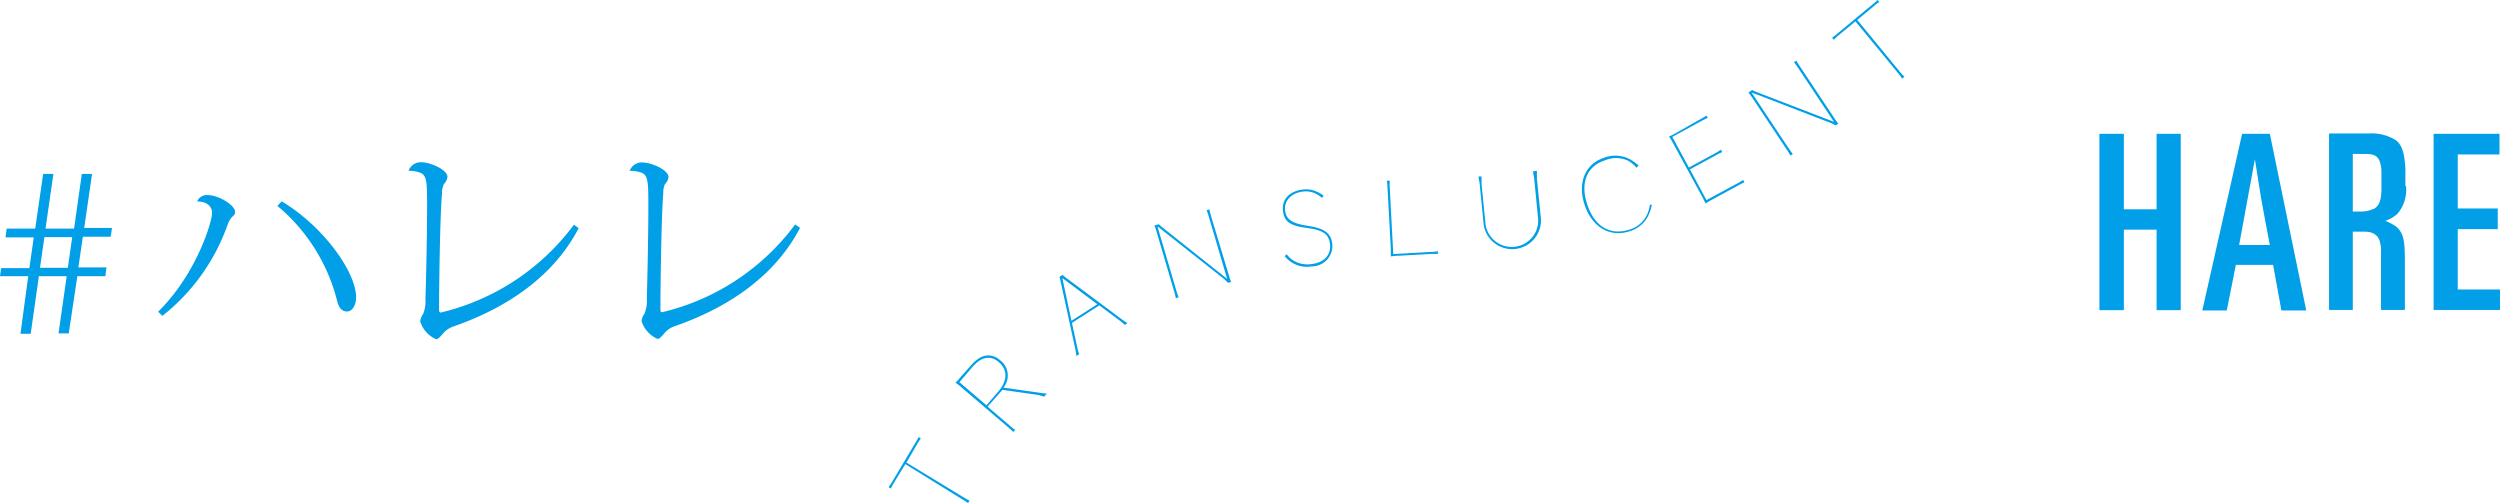 <svg xmlns="http://www.w3.org/2000/svg" viewBox="0 0 244.39 49.18"><defs><style>.cls-1{fill:#009fe8;}</style></defs><g id="レイヤー_2" data-name="レイヤー 2"><g id="layout"><path class="cls-1" d="M179.69,3.22a5.2,5.2,0,0,1-.59.46l.17.21a5.27,5.27,0,0,1,.55-.51l1.56-1.29,4.12,5a6.7,6.7,0,0,1,.45.6l.22-.19a6.52,6.52,0,0,1-.5-.55l-4.11-5L183.12.65a5.11,5.11,0,0,1,.59-.45l-.16-.2c-.18.17-.37.33-.57.49ZM176,6.56a5.09,5.09,0,0,1-.39-.63l-.24.15c.16.2.3.4.44.61l3.47,5.22-7.17-2.76a9,9,0,0,1-.83-.35l-.36.25a6.61,6.61,0,0,1,.44.6l3.27,4.92a6.08,6.08,0,0,1,.39.64l.24-.16c-.16-.19-.3-.4-.44-.6l-3.59-5.4.66.24,6.76,2.61a4.44,4.44,0,0,1,.8.36l.26-.17a6.76,6.76,0,0,1-.44-.61Zm-9.18,13-1.62-3,2.5-1.36a5.08,5.08,0,0,1,.66-.33l-.12-.24a7.31,7.31,0,0,1-.64.39l-2.5,1.36-1.62-3,2.79-1.52a5.94,5.94,0,0,1,.67-.33l-.13-.24a5.2,5.2,0,0,1-.64.39L163.84,13a5.39,5.39,0,0,1-.68.34,7.45,7.45,0,0,1,.39.65l2.85,5.24c.11.22.23.44.33.67a4.86,4.86,0,0,1,.65-.39l2.48-1.35a5.94,5.94,0,0,1,.67-.33l-.13-.24a5.14,5.14,0,0,1-.64.38ZM161.3,20a4.59,4.59,0,0,1-.22.81,2.73,2.73,0,0,1-1.78,1.63c-1.88.62-3.43-.29-4.14-2.46s0-3.74,1.72-4.3a2.8,2.8,0,0,1,2.21,0,3,3,0,0,1,.89.72l.2-.22a4.2,4.2,0,0,0-1-.69,3.09,3.09,0,0,0-2.4-.06c-1.83.61-2.58,2.45-1.88,4.58s2.42,3.25,4.42,2.59a2.93,2.93,0,0,0,1.92-1.77,5.06,5.06,0,0,0,.24-.8Zm-11.43-3.25c0,.2.07.4.11.74l.39,4a2.59,2.59,0,0,1-5.14.51l-.4-4c0-.34,0-.54,0-.75l-.29,0c0,.21.07.41.11.75l.39,4a2.82,2.82,0,0,0,5.6-.55l-.4-4c0-.34,0-.54,0-.75ZM136.2,24.84l-.34-6.42a4.7,4.7,0,0,1,0-.75l-.29,0a6,6,0,0,1,.07.74l.32,5.91c0,.25,0,.5,0,.75a4.77,4.77,0,0,1,.76-.07l3.09-.17a6.26,6.26,0,0,1,.75,0v-.27a4.76,4.76,0,0,1-.75.07Zm-10.61.2a2.77,2.77,0,0,0,2.64,1,2,2,0,0,0,2-2.26c-.14-1-.77-1.45-2.32-1.69s-2.15-.58-2.28-1.48.51-1.71,1.67-1.87a2.13,2.13,0,0,1,1.1.1,2.33,2.33,0,0,1,.83.51l.17-.22a3.67,3.67,0,0,0-.91-.49,2.59,2.59,0,0,0-1.21-.1c-1.29.18-2,1-1.86,2.1s.79,1.44,2.37,1.65,2.09.61,2.22,1.52c.15,1.06-.53,1.85-1.77,2a2.67,2.67,0,0,1-1.87-.38,3,3,0,0,1-.59-.57Zm-7.18-3.84a6,6,0,0,1-.18-.73l-.28.08a5.93,5.93,0,0,1,.24.71l1.77,6-6-4.77c-.24-.18-.47-.38-.69-.57l-.42.12a5.93,5.93,0,0,1,.24.71l1.67,5.67a6,6,0,0,1,.18.73l.28-.09a6.44,6.44,0,0,1-.24-.7l-1.83-6.22c.2.14.38.28.56.43l5.68,4.49a4.07,4.07,0,0,1,.65.59l.31-.09a5.93,5.93,0,0,1-.24-.71ZM104.74,31.36l-.89-4.18,3.42,2.56Zm-.25-4a6.08,6.08,0,0,1-.62-.49l-.3.2c.08.24.12.5.18.76L105.09,34a7,7,0,0,1,.13.8l.27-.17c-.08-.24-.14-.5-.2-.76l-.5-2.3,2.67-1.72,1.89,1.41a5,5,0,0,1,.6.5l.27-.17c-.23-.15-.46-.3-.67-.46ZM96.43,39.62l-2.64-2.26,1.27-1.48c.86-1,1.76-1.19,2.59-.47s.88,1.76-.05,2.85Zm1.66-1.73a1.86,1.86,0,0,0-.3-2.66c-.92-.79-1.93-.61-2.87.49l-1,1.12a5.44,5.44,0,0,1-.51.57,6,6,0,0,1,.58.46l4.52,3.86c.19.16.38.33.55.5l.18-.21a5.33,5.33,0,0,1-.58-.46l-2.12-1.81L98,38.11l3.22.46a3.65,3.65,0,0,1,.85.21l.26-.31a7.16,7.16,0,0,1-.93-.11ZM87.27,47a5.11,5.11,0,0,1-.41.62l.23.14a5.07,5.07,0,0,1,.35-.65l1.06-1.74L94,48.77a6.81,6.81,0,0,1,.63.41l.15-.24a7,7,0,0,1-.66-.37l-5.51-3.35,1-1.73a5.55,5.55,0,0,1,.41-.62l-.22-.14c-.11.22-.24.44-.37.65Z"/><polygon class="cls-1" points="207.62 13.08 207.62 20.46 210.82 20.46 210.82 13.08 213.18 13.08 213.18 30.32 210.82 30.32 210.82 22.45 207.62 22.45 207.62 30.32 205.23 30.32 205.23 13.08 207.62 13.08"/><path class="cls-1" d="M219.18,13.08l-3.89,17.27h2.39l.89-4.46h3.64l.81,4.46h2.43l-3.56-17.27Zm1.25,2.48c.2,1.23.4,2.49.59,3.72.28,1.57.57,3.12.87,4.67h-3Z"/><path class="cls-1" d="M232,20.43a3.08,3.08,0,0,1-1.08.25H230V15.05h1.15c.74,0,1.26.07,1.5.78a3,3,0,0,1,.15,1v1.87c-.05.76-.15,1.45-.84,1.77m3.18-2.26V16.45c-.08-1-.15-2.12-.91-2.73a4.43,4.43,0,0,0-2.68-.67h-3.87V30.3H230V22.65h.89c.33,0,1.42-.1,1.74.91a3.16,3.16,0,0,1,.13,1.1V30.3h2.33V25.55c0-2-.1-2.8-.91-3.44a5.22,5.22,0,0,0-1-.52,3.24,3.24,0,0,0,1.2-.71,3.59,3.59,0,0,0,.82-2.71"/><polygon class="cls-1" points="244.34 13.08 244.34 15.1 240.26 15.1 240.26 20.38 244.17 20.38 244.17 22.4 240.26 22.4 240.26 28.3 244.39 28.3 244.39 30.3 237.9 30.3 237.9 13.08 244.34 13.08"/><path class="cls-1" d="M61.63,16.7a3.14,3.14,0,0,1,1.1.19c.65.26.65,1.06.65,3.3,0,2.77-.09,6.91-.15,9A3.2,3.2,0,0,1,63,30.67a1.39,1.39,0,0,0-.28.73,2.82,2.82,0,0,0,1.56,1.73c.21,0,.43-.28.64-.52a2.22,2.22,0,0,1,1-.71c5.27-1.82,9.85-4.92,12.29-9.63l-.48-.33a22.69,22.69,0,0,1-13,8.58c-.15,0-.17-.09-.17-.33,0-2,.09-9.2.28-11.29A2.06,2.06,0,0,1,65,18a1.11,1.11,0,0,0,.35-.69c0-.69-1.64-1.43-2.59-1.43a1.25,1.25,0,0,0-1.21.84ZM40,16.7a3.22,3.22,0,0,1,1.1.19c.65.26.65,1.06.65,3.3,0,2.77-.09,6.91-.16,9a3.37,3.37,0,0,1-.23,1.51,1.39,1.39,0,0,0-.28.73,2.8,2.8,0,0,0,1.55,1.73c.22,0,.43-.28.65-.52a2.24,2.24,0,0,1,1-.71c5.27-1.82,9.85-4.92,12.29-9.63l-.47-.33a22.72,22.72,0,0,1-13,8.58c-.15,0-.18-.09-.18-.33,0-2,.09-9.2.29-11.29a2.06,2.06,0,0,1,.19-.95,1.11,1.11,0,0,0,.34-.69c0-.69-1.64-1.43-2.59-1.43a1.26,1.26,0,0,0-1.21.84ZM27.12,20.13a17.71,17.71,0,0,1,5.81,9.18c.17.75.46,1.14,1,1.14s.88-.67.88-1.38c0-2.51-3.26-7-7.28-9.39ZM19.3,19.7c.85,0,1.43.41,1.43,1.12,0,.89-1.55,6-5.27,9.65l.41.41a19.64,19.64,0,0,0,6.35-8.83c.37-1.08.76-.84.76-1.34,0-.65-1.6-1.64-2.7-1.64a1,1,0,0,0-1,.61ZM3.91,26.18l.43-3H7.06l-.43,3ZM10.3,27l.11-.86H7.66l.44-3h2.72l.13-.86H8.23L9,17H8l-.76,5.35H4.45L5.22,17h-1l-.78,5.35H.65l-.11.86H3.3l-.43,3H.11L0,27H2.76L2,32.63H3L3.8,27H6.52l-.8,5.59h1L7.56,27Z"/></g></g></svg>